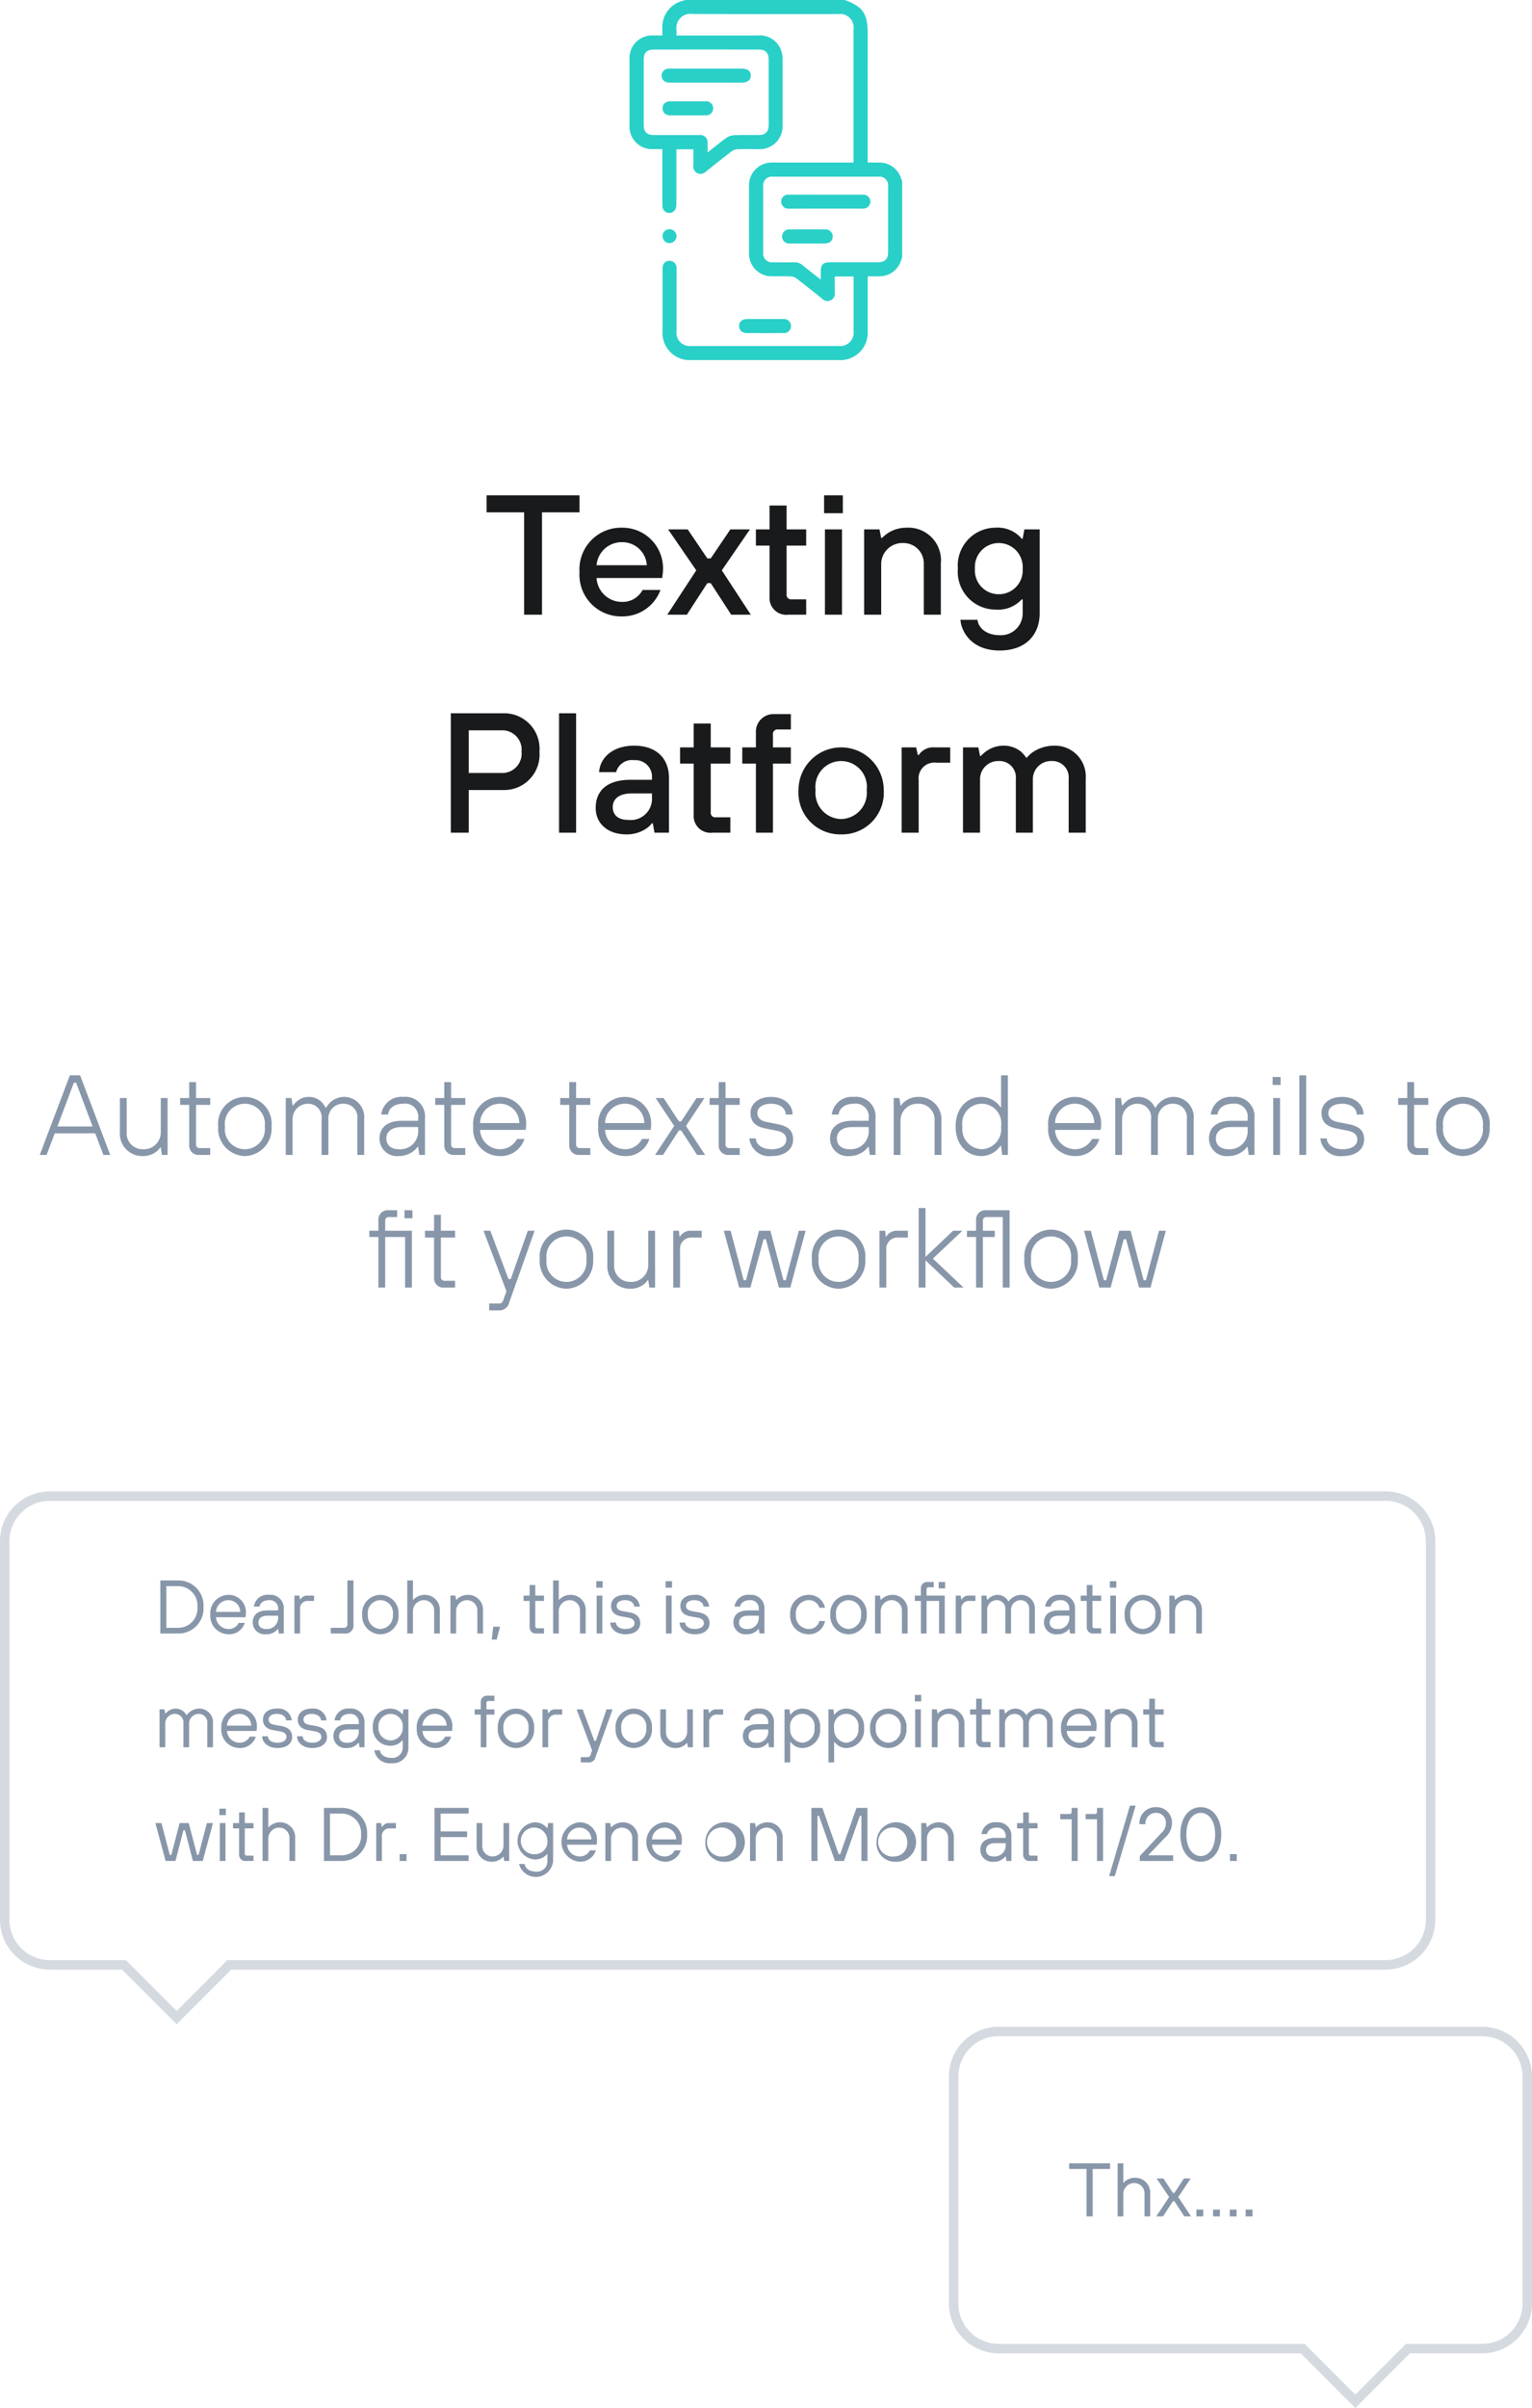 <svg xmlns="http://www.w3.org/2000/svg" width="161.791" height="254.077" viewBox="0 0 161.791 254.077">
  <g id="Group_6301" data-name="Group 6301" transform="translate(-1494.5 -244)">
    <g id="Group_6299" data-name="Group 6299" transform="translate(779 -246)">
      <g id="Group_4459" data-name="Group 4459" transform="translate(782 490)">
        <path id="Path_4425" data-name="Path 4425" d="M585.472,271.512c-.045.125-.093.25-.136.376a2.378,2.378,0,0,1-2.222,1.615c-.407.012-.815,0-1.284,0v.4q0,2.672,0,5.343a2.893,2.893,0,0,1-3.076,3.095h-15.5a2.873,2.873,0,0,1-3.089-3.072q0-3.265,0-6.53c0-.5.208-.792.587-.861a.744.744,0,0,1,.891.788c.015.544,0,1.088,0,1.632q0,2.5,0,5.009a1.4,1.4,0,0,0,1.564,1.549h15.574a1.418,1.418,0,0,0,1.56-1.565q0-2.709,0-5.417v-.35h-1.989c0,.555-.01,1.108,0,1.659a.78.78,0,0,1-1.357.659c-.9-.718-1.8-1.434-2.711-2.13a1.113,1.113,0,0,0-.6-.2c-.642-.026-1.285,0-1.928-.011a2.385,2.385,0,0,1-2.457-2.464q-.01-3.525,0-7.05a2.4,2.4,0,0,1,2.477-2.487c2.695-.008,5.389,0,8.084,0h.476v-.436q0-6.809,0-13.617a1.431,1.431,0,0,0-1.62-1.616c-5.13,0-10.259.016-15.389-.014a1.5,1.5,0,0,0-1.693,1.7c.015.17,0,.343,0,.576h.488q4.06,0,8.121,0a2.373,2.373,0,0,1,2.477,1.666,2.98,2.98,0,0,1,.12.838q.014,3.488,0,6.976a2.4,2.4,0,0,1-2.521,2.511c-.742,0-1.484-.014-2.225.01a1.1,1.1,0,0,0-.6.2c-.924.7-1.834,1.427-2.74,2.153a.81.81,0,0,1-.92.172.791.791,0,0,1-.417-.836c.013-.553,0-1.107,0-1.681h-1.791v.42q0,2.634,0,5.269a2.051,2.051,0,0,1-.034.441.73.73,0,0,1-.754.583.72.72,0,0,1-.685-.7c-.017-.742-.009-1.484-.009-2.226,0-1.248,0-2.5,0-3.808h-.889a2.386,2.386,0,0,1-2.577-2.558q0-3.451,0-6.9a2.379,2.379,0,0,1,2.46-2.532c.319-.009.639,0,1.006,0,0-.259,0-.477,0-.7a2.853,2.853,0,0,1,2.3-2.989.34.34,0,0,0,.088-.059H579.39c1.928.694,2.44,1.434,2.44,3.527V261.5c.443,0,.848-.008,1.252,0a2.379,2.379,0,0,1,2.255,1.616c.043.126.091.251.136.376Zm-20.551-11.074c.7-.555,1.319-1.071,1.971-1.535a1.649,1.649,0,0,1,.839-.289c.851-.037,1.7-.012,2.557-.014.749,0,1.085-.335,1.085-1.085q0-3.43,0-6.861c0-.733-.327-1.075-1.059-1.076q-5.541-.008-11.082,0c-.731,0-1.052.342-1.053,1.08q0,3.43,0,6.861c0,.752.331,1.08,1.086,1.081,1.594,0,3.187,0,4.781,0a.77.77,0,0,1,.874.863C564.925,259.759,564.921,260.053,564.921,260.438Zm11.952,13.412c0-.35,0-.617,0-.884,0-.691.25-.942.936-.943,1.693,0,3.385,0,5.078,0,.755,0,1.1-.336,1.1-1.076q0-3.45,0-6.9a.928.928,0,0,0-1.04-1.058q-5.56,0-11.12,0a.925.925,0,0,0-1.031,1.033q-.005,3.487,0,6.973a.923.923,0,0,0,1.035,1.027c.729.006,1.458.014,2.187,0a1.344,1.344,0,0,1,.951.321C575.564,272.835,576.184,273.306,576.874,273.85Z" transform="translate(-556.695 -244.348)" fill="#29d0c7"/>
        <path id="Path_4426" data-name="Path 4426" d="M714.9,697.007c.63,0,1.261-.006,1.891,0a.746.746,0,1,1,0,1.478q-1.891.015-3.782,0c-.548,0-.864-.3-.855-.76.008-.443.322-.714.852-.719C713.644,697,714.274,697.007,714.9,697.007Z" transform="translate(-700.6 -663.344)" fill="#29d0c7"/>
        <path id="Path_4427" data-name="Path 4427" d="M603.416,570.341a.707.707,0,0,1,.709-.738.747.747,0,0,1,.762.7.763.763,0,0,1-.742.768A.736.736,0,0,1,603.416,570.341Z" transform="translate(-599.941 -545.416)" fill="#29d0c7"/>
        <path id="Path_4428" data-name="Path 4428" d="M606.718,343.076q-1.834,0-3.667,0a2.715,2.715,0,0,1-.443-.024.727.727,0,0,1-.03-1.425,2.424,2.424,0,0,1,.479-.033q3.667,0,7.334,0c.688,0,1.028.24,1.038.728.01.5-.337.756-1.044.756Z" transform="translate(-598.641 -334.36)" fill="#29d0c7"/>
        <path id="Path_4429" data-name="Path 4429" d="M606.065,389.534c-.6,0-1.208,0-1.812,0-.54,0-.86-.291-.854-.755.006-.449.32-.726.842-.727q1.831,0,3.661,0a.746.746,0,1,1,.012,1.481C607.3,389.538,606.681,389.534,606.065,389.534Z" transform="translate(-599.926 -377.362)" fill="#29d0c7"/>
        <path id="Path_4430" data-name="Path 4430" d="M776.593,520.549c1.309,0,2.618-.006,3.927,0a.729.729,0,0,1,.76.7.756.756,0,0,1-.74.772c-.11.01-.222,0-.333,0H774.65c-.654,0-1.309.006-1.963,0a.748.748,0,0,1-.813-.6.727.727,0,0,1,.792-.874c1.309-.008,2.618,0,3.927,0Z" transform="translate(-755.86 -500.007)" fill="#29d0c7"/>
        <path id="Path_4431" data-name="Path 4431" d="M775.779,571.294c-.617,0-1.233,0-1.849,0a.737.737,0,0,1-.827-.743.756.756,0,0,1,.841-.738q1.831-.009,3.662,0a.747.747,0,0,1,.843.733c.006.464-.31.744-.857.748C776.987,571.3,776.383,571.294,775.779,571.294Z" transform="translate(-757.01 -545.605)" fill="#29d0c7"/>
      </g>
    </g>
    <path id="Path_9668" data-name="Path 9668" d="M40.85,17h1.89V6.2H46.7V4.4H36.89V6.2h3.96Zm7.65-5.22a2.658,2.658,0,0,1,2.7-2.43,2.587,2.587,0,0,1,2.61,2.43Zm4.86,2.61a2.364,2.364,0,0,1-2.16,1.26,2.68,2.68,0,0,1-2.7-2.52h6.93l.036-.252a5.165,5.165,0,0,0,.054-.648A4.286,4.286,0,0,0,51.2,7.82a4.4,4.4,0,0,0-4.5,4.68,4.4,4.4,0,0,0,4.5,4.68,4.262,4.262,0,0,0,4.05-2.79ZM55.97,17h2.07l2.16-3.33h.36L62.72,17h2.07l-3.06-4.68L64.7,8H62.63l-2.07,3.06H60.2L58.13,8H56.06l2.97,4.32Zm10.8-1.89A1.768,1.768,0,0,0,68.75,17h1.89V15.38H69.11a.477.477,0,0,1-.54-.54V9.71h2.07V8H68.57V5.48h-1.8V8H65.33V9.71h1.44ZM72.62,17h1.8V8h-1.8ZM72.53,6.29h1.98V4.4H72.53ZM76.76,17h1.8V11.6A2.234,2.234,0,0,1,80.9,9.44a2.143,2.143,0,0,1,2.16,2.16V17h1.8V11.6a3.443,3.443,0,0,0-3.6-3.78,3.625,3.625,0,0,0-1.944.54,3.965,3.965,0,0,0-.666.54h-.09L78.38,8H76.76Zm14.22-2.16a2.509,2.509,0,0,1-2.52-2.7,2.526,2.526,0,1,1,5.04,0A2.509,2.509,0,0,1,90.98,14.84Zm-4.05,2.7c.09,1.242,1.17,3.24,4.14,3.24,2.7,0,4.23-1.6,4.23-3.96V8H93.68l-.18.99h-.09a3.331,3.331,0,0,0-2.79-1.17,3.991,3.991,0,0,0-3.96,4.32,3.991,3.991,0,0,0,3.96,4.32,3.4,3.4,0,0,0,2.79-1.08h.09v1.44a2.293,2.293,0,0,1-2.43,2.34c-1.458,0-2.25-.81-2.34-1.62ZM35,33.7V29.2h3.69a2.05,2.05,0,0,1,1.89,2.25,2.05,2.05,0,0,1-1.89,2.25ZM33.11,40H35V35.5h3.78a3.737,3.737,0,0,0,3.69-4.05,3.737,3.737,0,0,0-3.69-4.05H33.11Zm11.43,0h1.8V27.4h-1.8Zm10.08,0h1.53V34.24c0-2.088-1.332-3.42-3.69-3.42-2.25,0-3.6,1.278-3.69,2.79h1.8a1.713,1.713,0,0,1,1.89-1.26,1.749,1.749,0,0,1,1.89,1.89v.18H52.1c-2.52,0-3.69,1.17-3.69,2.97,0,1.638,1.26,2.79,3.24,2.79A3.667,3.667,0,0,0,53.7,39.6a2.551,2.551,0,0,0,.648-.594h.09Zm-.27-3.78a2.244,2.244,0,0,1-2.52,2.43c-1.08,0-1.62-.54-1.62-1.35s.612-1.44,1.98-1.44h2.16Zm4.41,1.89A1.768,1.768,0,0,0,60.74,40h1.89V38.38H61.1a.477.477,0,0,1-.54-.54V32.71h2.07V31H60.56V28.48h-1.8V31H57.32v1.71h1.44ZM65.33,40h1.8V32.71h1.89V31H67.13V29.65a.477.477,0,0,1,.54-.54h1.35V27.49h-1.8a1.846,1.846,0,0,0-1.89,1.89V31H63.89v1.71h1.44Zm9-1.44a2.766,2.766,0,0,1-2.7-3.06,2.721,2.721,0,1,1,5.4,0A2.766,2.766,0,0,1,74.33,38.56Zm0,1.62a4.4,4.4,0,0,0,4.5-4.68,4.5,4.5,0,1,0-9,0A4.4,4.4,0,0,0,74.33,40.18ZM80.72,40h1.8V34.492a1.665,1.665,0,0,1,1.89-1.872h1.44V31H84.23a1.858,1.858,0,0,0-1.71.81h-.09L82.25,31H80.72Zm6.48,0H89V34.33a1.911,1.911,0,0,1,1.98-1.89,1.726,1.726,0,0,1,1.8,1.89V40h1.8V34.33a1.911,1.911,0,0,1,1.98-1.89,1.726,1.726,0,0,1,1.8,1.89V40h1.8V34.312a3.249,3.249,0,0,0-3.24-3.492,4.108,4.108,0,0,0-2.268.63,3.01,3.01,0,0,0-.7.63h-.09a2.953,2.953,0,0,0-.54-.63,2.89,2.89,0,0,0-1.89-.63,3.109,3.109,0,0,0-1.71.54,3.684,3.684,0,0,0-.63.54H89l-.18-.9H87.2Z" transform="translate(1509 291.859)" fill="#181a1b"/>
    <path id="Path_9669" data-name="Path 9669" d="M1.7,11h.72l.864-2.28H7.556L8.42,11h.72L5.96,2.6H4.88ZM3.56,8,5.3,3.38h.24L7.28,8Zm6.6.6a2.365,2.365,0,0,0,2.4,2.52,2.288,2.288,0,0,0,1.428-.444,1.721,1.721,0,0,0,.432-.456h.06l.12.78h.6V5h-.72V8.6a1.776,1.776,0,0,1-1.86,1.8,1.679,1.679,0,0,1-1.74-1.8V5h-.72Zm7.32,1.38A.981.981,0,0,0,18.56,11H19.7v-.72H18.62a.374.374,0,0,1-.42-.42V5.72h1.5V5H18.2V3.32h-.72V5h-.96v.72h.96Zm5.88,1.14A2.9,2.9,0,0,0,26.18,8a2.834,2.834,0,1,0-5.64,0A2.9,2.9,0,0,0,23.36,11.12ZM25.46,8a2.119,2.119,0,1,1-4.2,0,2.119,2.119,0,1,1,4.2,0Zm2.22,3h.72V7.22A1.613,1.613,0,0,1,30.02,5.6a1.434,1.434,0,0,1,1.44,1.62V11h.72V7.22A1.543,1.543,0,0,1,33.8,5.6a1.434,1.434,0,0,1,1.44,1.62V11h.72V7.22a2.13,2.13,0,0,0-3.576-1.764,2.193,2.193,0,0,0-.444.564h-.06a2.234,2.234,0,0,0-.384-.564A1.9,1.9,0,0,0,30.08,4.88a1.866,1.866,0,0,0-1.212.456,2.358,2.358,0,0,0-.408.444H28.4L28.28,5h-.6Zm14.1,0h.6V7.16A2.073,2.073,0,0,0,40.1,4.88a2.145,2.145,0,0,0-2.34,1.86h.72c.084-.672.66-1.14,1.62-1.14a1.376,1.376,0,0,1,1.56,1.56V7.4H39.92c-1.572,0-2.34.768-2.34,1.86a1.848,1.848,0,0,0,2.04,1.86,2.487,2.487,0,0,0,1.488-.48,2.339,2.339,0,0,0,.492-.48h.06Zm-.12-2.64a1.891,1.891,0,0,1-2.04,2.04c-.852,0-1.32-.468-1.32-1.14s.528-1.2,1.62-1.2h1.74Zm2.76,1.62A.981.981,0,0,0,45.5,11h1.14v-.72H45.56a.374.374,0,0,1-.42-.42V5.72h1.5V5h-1.5V3.32h-.72V5h-.96v.72h.96ZM48.2,7.64A2.071,2.071,0,0,1,50.3,5.6a2.023,2.023,0,0,1,2.04,2.04Zm3.9,1.68a2,2,0,0,1-1.8,1.08,2.117,2.117,0,0,1-2.1-2.04h4.824a.538.538,0,0,1,.012-.132,2.344,2.344,0,0,0,.024-.348,2.78,2.78,0,0,0-2.76-3A2.823,2.823,0,0,0,47.48,8a2.823,2.823,0,0,0,2.82,3.12,2.6,2.6,0,0,0,2.58-1.8Zm5.52.66A.981.981,0,0,0,58.7,11h1.14v-.72H58.76a.374.374,0,0,1-.42-.42V5.72h1.5V5h-1.5V3.32h-.72V5h-.96v.72h.96ZM61.4,7.64A2.071,2.071,0,0,1,63.5,5.6a2.023,2.023,0,0,1,2.04,2.04Zm3.9,1.68a2,2,0,0,1-1.8,1.08,2.117,2.117,0,0,1-2.1-2.04h4.824a.538.538,0,0,1,.012-.132,2.344,2.344,0,0,0,.024-.348,2.78,2.78,0,0,0-2.76-3A2.823,2.823,0,0,0,60.68,8a2.823,2.823,0,0,0,2.82,3.12,2.6,2.6,0,0,0,2.58-1.8ZM66.68,11h.84L69.2,8.42h.24L71.12,11h.84L69.944,7.94,71.9,5h-.84L69.44,7.46H69.2L67.58,5h-.84L68.7,7.94ZM73.4,9.98A.981.981,0,0,0,74.48,11h1.14v-.72H74.54a.374.374,0,0,1-.42-.42V5.72h1.5V5h-1.5V3.32H73.4V5h-.96v.72h.96Zm3.24-.72a2.094,2.094,0,0,0,2.34,1.86c1.5,0,2.28-.78,2.28-1.74,0-.912-.468-1.392-1.62-1.62l-1.2-.24c-.672-.132-.96-.48-.96-.96s.48-.96,1.44-.96c1.02,0,1.56.528,1.56,1.14h.72c0-1.008-.84-1.86-2.28-1.86-1.38,0-2.16.78-2.16,1.68,0,.96.54,1.44,1.56,1.644l1.2.24c.72.144,1.02.456,1.02.936,0,.54-.468,1.02-1.56,1.02-1.02,0-1.656-.516-1.656-1.14ZM89.36,11h.6V7.16a2.073,2.073,0,0,0-2.28-2.28,2.145,2.145,0,0,0-2.34,1.86h.72c.084-.672.66-1.14,1.62-1.14a1.376,1.376,0,0,1,1.56,1.56V7.4H87.5c-1.572,0-2.34.768-2.34,1.86a1.848,1.848,0,0,0,2.04,1.86,2.487,2.487,0,0,0,1.488-.48,2.339,2.339,0,0,0,.492-.48h.06Zm-.12-2.64A1.891,1.891,0,0,1,87.2,10.4c-.852,0-1.32-.468-1.32-1.14s.528-1.2,1.62-1.2h1.74ZM91.88,11h.72V7.4a1.776,1.776,0,0,1,1.86-1.8A1.679,1.679,0,0,1,96.2,7.4V11h.72V7.4a2.365,2.365,0,0,0-2.4-2.52,2.286,2.286,0,0,0-1.428.456,1.882,1.882,0,0,0-.432.444H92.6L92.48,5h-.6Zm9.3-.6A2.124,2.124,0,0,1,99.14,8a2.067,2.067,0,1,1,4.08,0A2.124,2.124,0,0,1,101.18,10.4Zm2.16.6h.6V2.6h-.72V5.96h-.06a2.482,2.482,0,0,0-2.04-1.08c-1.5,0-2.7,1.2-2.7,3.12s1.2,3.12,2.7,3.12a2.482,2.482,0,0,0,2.04-1.08h.06Zm5.58-3.36a2.071,2.071,0,0,1,2.1-2.04,2.023,2.023,0,0,1,2.04,2.04Zm3.9,1.68a2,2,0,0,1-1.8,1.08,2.117,2.117,0,0,1-2.1-2.04h4.824a.538.538,0,0,1,.012-.132,2.344,2.344,0,0,0,.024-.348,2.78,2.78,0,0,0-2.76-3A2.823,2.823,0,0,0,108.2,8a2.823,2.823,0,0,0,2.82,3.12,2.6,2.6,0,0,0,2.58-1.8ZM115.28,11H116V7.22a1.613,1.613,0,0,1,1.62-1.62,1.434,1.434,0,0,1,1.44,1.62V11h.72V7.22A1.543,1.543,0,0,1,121.4,5.6a1.434,1.434,0,0,1,1.44,1.62V11h.72V7.22a2.13,2.13,0,0,0-3.576-1.764,2.193,2.193,0,0,0-.444.564h-.06a2.234,2.234,0,0,0-.384-.564,1.9,1.9,0,0,0-1.416-.576,1.866,1.866,0,0,0-1.212.456,2.358,2.358,0,0,0-.408.444H116L115.88,5h-.6Zm14.1,0h.6V7.16a2.073,2.073,0,0,0-2.28-2.28,2.145,2.145,0,0,0-2.34,1.86h.72c.084-.672.66-1.14,1.62-1.14a1.376,1.376,0,0,1,1.56,1.56V7.4h-1.74c-1.572,0-2.34.768-2.34,1.86a1.848,1.848,0,0,0,2.04,1.86,2.487,2.487,0,0,0,1.488-.48,2.339,2.339,0,0,0,.492-.48h.06Zm-.12-2.64a1.891,1.891,0,0,1-2.04,2.04c-.852,0-1.32-.468-1.32-1.14s.528-1.2,1.62-1.2h1.74Zm2.7,2.64h.72V5h-.72Zm-.06-7.38h.84V2.78h-.84ZM134.72,11h.72V2.6h-.72Zm2.22-1.74a2.094,2.094,0,0,0,2.34,1.86c1.5,0,2.28-.78,2.28-1.74,0-.912-.468-1.392-1.62-1.62l-1.2-.24c-.672-.132-.96-.48-.96-.96s.48-.96,1.44-.96c1.02,0,1.56.528,1.56,1.14h.72c0-1.008-.84-1.86-2.28-1.86-1.38,0-2.16.78-2.16,1.68,0,.96.54,1.44,1.56,1.644l1.2.24c.72.144,1.02.456,1.02.936,0,.54-.468,1.02-1.56,1.02-1.02,0-1.656-.516-1.656-1.14Zm9.18.72A.981.981,0,0,0,147.2,11h1.14v-.72h-1.08a.374.374,0,0,1-.42-.42V5.72h1.5V5h-1.5V3.32h-.72V5h-.96v.72h.96ZM152,11.12A2.9,2.9,0,0,0,154.82,8a2.834,2.834,0,1,0-5.64,0A2.9,2.9,0,0,0,152,11.12ZM154.1,8a2.119,2.119,0,1,1-4.2,0,2.119,2.119,0,1,1,4.2,0ZM37.46,25h.72V19.66h2.1V25H41V19H38.18V17.98a.374.374,0,0,1,.42-.42h.84v-.72h-.9a.981.981,0,0,0-1.08,1.02V19H36.5v.66h.96Zm2.76-7.32h.84v-.84h-.84Zm3.12,6.3A.981.981,0,0,0,44.42,25h1.14v-.72H44.48a.374.374,0,0,1-.42-.42V19.72h1.5V19h-1.5V17.32h-.72V19h-.96v.72h.96Zm5.82,3.42h1.02a1.041,1.041,0,0,0,1.08-.78L53.96,19h-.72l-1.8,5.1H51.2L49.28,19h-.72l2.424,6.384-.324.912c-.084.228-.18.384-.48.384H49.16Zm8.16-2.28A2.9,2.9,0,0,0,60.14,22a2.834,2.834,0,1,0-5.64,0A2.9,2.9,0,0,0,57.32,25.12ZM59.42,22a2.119,2.119,0,1,1-4.2,0,2.119,2.119,0,1,1,4.2,0Zm2.22.6a2.365,2.365,0,0,0,2.4,2.52,2.288,2.288,0,0,0,1.428-.444,1.721,1.721,0,0,0,.432-.456h.06l.12.78h.6V19h-.72v3.6a1.776,1.776,0,0,1-1.86,1.8,1.679,1.679,0,0,1-1.74-1.8V19h-.72ZM68.6,25h.72V21.04a1.179,1.179,0,0,1,1.26-1.32H71.6V19H70.52a1.3,1.3,0,0,0-1.2.6h-.06L69.2,19h-.6Zm6.96,0h1.188l1.392-5.1h.24L79.76,25h1.2l1.62-6h-.72l-1.38,5.22h-.24L78.86,19h-1.2l-1.38,5.22h-.24L74.66,19h-.72Zm10.5.12A2.9,2.9,0,0,0,88.88,22a2.834,2.834,0,1,0-5.64,0A2.9,2.9,0,0,0,86.06,25.12ZM88.16,22a2.119,2.119,0,1,1-4.2,0,2.119,2.119,0,1,1,4.2,0Zm2.22,3h.72V21.04a1.179,1.179,0,0,1,1.26-1.32h1.02V19H92.3a1.3,1.3,0,0,0-1.2.6h-.06l-.06-.6h-.6Zm4.14,0h.72V22.12L98.276,25h.984l-3.24-3.06L99.14,19h-.984L95.24,21.76V16.6h-.72Zm6.06,0h.72V19.66h1.26V19H101.3V17.98a.374.374,0,0,1,.42-.42h1.68V25h.72V16.84h-2.46a.981.981,0,0,0-1.08,1.02V19h-.96v.66h.96Zm7.92.12A2.9,2.9,0,0,0,111.32,22a2.834,2.834,0,1,0-5.64,0A2.9,2.9,0,0,0,108.5,25.12ZM110.6,22a2.119,2.119,0,1,1-4.2,0,2.119,2.119,0,1,1,4.2,0Zm3,3h1.188l1.392-5.1h.24L117.8,25H119l1.62-6h-.72l-1.38,5.22h-.24L116.9,19h-1.2l-1.38,5.22h-.24L112.7,19h-.72Z" transform="translate(1497 354.859)" fill="#8896a9"/>
    <g id="Group_4458" data-name="Group 4458" transform="translate(-5177.209 -374.641)">
      <path id="Path_9671" data-name="Path 9671" d="M2.04,0h.64V-5H4.52v-.6H.2V-5H2.04ZM5.32,0h.6V-2.4A1.153,1.153,0,0,1,7.08-3.52,1.085,1.085,0,0,1,8.16-2.4V0h.6V-2.4a1.577,1.577,0,0,0-1.6-1.68,1.639,1.639,0,0,0-.9.264,1.159,1.159,0,0,0-.3.256H5.92V-5.6h-.6ZM9.4,0h.72l1.04-1.6h.16L12.36,0h.72L11.72-2.04,13.04-4h-.72l-1,1.52h-.16L10.16-4H9.44l1.32,1.96Zm4.24,0h.72V-.72h-.72ZM15.4,0h.72V-.72H15.4Zm1.76,0h.72V-.72h-.72Zm1.68,0h.72V-.72h-.72Z" transform="translate(6784.418 852.5)" fill="#8896a9"/>
      <path id="Path_4414" data-name="Path 4414" d="M690.334,248.771h51.052a4.765,4.765,0,0,1,4.765,4.766v23.93a4.765,4.765,0,0,1-4.765,4.766h-7.832l-5.56,5.56-5.56-5.56h-32.1a4.765,4.765,0,0,1-4.765-4.766v-23.93A4.765,4.765,0,0,1,690.334,248.771Z" transform="translate(6086.849 584.218)" fill="none" stroke="rgba(136,150,169,0.35)" stroke-width="1"/>
      <path id="Path_9670" data-name="Path 9670" d="M.64,8H2.52A2.643,2.643,0,0,0,5.2,5.2,2.643,2.643,0,0,0,2.52,2.4H.64Zm.64-.6V3H2.52A2.046,2.046,0,0,1,4.56,5.2,2.046,2.046,0,0,1,2.52,7.4Zm7.64-.52a1.156,1.156,0,0,1-1.08.64A1.324,1.324,0,0,1,6.52,6.28H9.64l.016-.1A2.712,2.712,0,0,0,9.68,5.84,1.826,1.826,0,0,0,7.84,3.92,1.938,1.938,0,0,0,5.92,6,1.938,1.938,0,0,0,7.84,8.08a1.721,1.721,0,0,0,1.72-1.2ZM6.52,5.72A1.31,1.31,0,0,1,7.84,4.48,1.241,1.241,0,0,1,9.08,5.72ZM13.16,8h.52V5.44a1.412,1.412,0,0,0-1.56-1.52,1.437,1.437,0,0,0-1.6,1.24h.6c.04-.36.392-.68,1-.68a.876.876,0,0,1,.96.96v.12H12c-1.12,0-1.6.512-1.6,1.28a1.262,1.262,0,0,0,1.4,1.24,1.53,1.53,0,0,0,.952-.28,1.07,1.07,0,0,0,.288-.28h.04Zm-.08-1.72A1.163,1.163,0,0,1,11.8,7.52c-.52,0-.8-.272-.8-.68,0-.392.272-.72,1-.72h1.08ZM14.8,8h.6V5.44a.793.793,0,0,1,.88-.88h.6V4H16.2a.786.786,0,0,0-.76.4H15.4L15.32,4H14.8Zm3.84,0h1.44a.85.85,0,0,0,.96-.92V2.4H20.4V7a.37.37,0,0,1-.4.4H18.64Zm5.24.08A1.938,1.938,0,0,0,25.8,6a1.926,1.926,0,1,0-3.84,0A1.938,1.938,0,0,0,23.88,8.08Zm0-.56A1.383,1.383,0,0,1,22.56,6,1.333,1.333,0,1,1,25.2,6,1.383,1.383,0,0,1,23.88,7.52ZM26.72,8h.6V5.6a1.153,1.153,0,0,1,1.16-1.12A1.085,1.085,0,0,1,29.56,5.6V8h.6V5.6a1.577,1.577,0,0,0-1.6-1.68,1.639,1.639,0,0,0-.9.264,1.159,1.159,0,0,0-.3.256h-.04V2.4h-.6Zm4.56,0h.6V5.6a1.153,1.153,0,0,1,1.16-1.12A1.085,1.085,0,0,1,34.12,5.6V8h.6V5.6a1.577,1.577,0,0,0-1.6-1.68,1.639,1.639,0,0,0-.9.264,1.159,1.159,0,0,0-.3.256h-.04L31.8,4h-.52Zm4.36.64h.52l.36-1.36H35.8Zm4-1.32a.654.654,0,0,0,.72.68h.8V7.44h-.68a.212.212,0,0,1-.24-.24V4.56h.92V4h-.92V2.88h-.6V4H39v.56h.64ZM42.12,8h.6V5.6a1.153,1.153,0,0,1,1.16-1.12A1.085,1.085,0,0,1,44.96,5.6V8h.6V5.6a1.577,1.577,0,0,0-1.6-1.68,1.639,1.639,0,0,0-.9.264,1.159,1.159,0,0,0-.3.256h-.04V2.4h-.6Zm4.6,0h.6V4h-.6Zm-.04-4.84h.68V2.48h-.68Zm1.48,3.68c0,.64.6,1.24,1.6,1.24,1.048,0,1.56-.52,1.56-1.16s-.36-1.008-1.16-1.16l-.68-.12c-.48-.088-.64-.28-.64-.56,0-.32.272-.6.88-.6s.96.32.96.68h.6a1.4,1.4,0,0,0-1.56-1.24c-.992,0-1.48.52-1.48,1.16s.392,1,1.12,1.12l.68.12c.48.088.68.28.68.6s-.32.6-.96.6-1-.32-1-.68ZM54.04,8h.6V4h-.6ZM54,3.16h.68V2.48H54Zm1.48,3.68c0,.64.6,1.24,1.6,1.24,1.048,0,1.56-.52,1.56-1.16s-.36-1.008-1.16-1.16l-.68-.12c-.48-.088-.64-.28-.64-.56,0-.32.272-.6.88-.6s.96.32.96.68h.6a1.4,1.4,0,0,0-1.56-1.24c-.992,0-1.48.52-1.48,1.16s.392,1,1.12,1.12l.68.12c.48.088.68.28.68.6s-.32.6-.96.6-1-.32-1-.68ZM63.92,8h.52V5.44a1.412,1.412,0,0,0-1.56-1.52,1.437,1.437,0,0,0-1.6,1.24h.6c.04-.36.392-.68,1-.68a.876.876,0,0,1,.96.96v.12H62.76c-1.12,0-1.6.512-1.6,1.28a1.262,1.262,0,0,0,1.4,1.24,1.53,1.53,0,0,0,.952-.28,1.07,1.07,0,0,0,.288-.28h.04Zm-.08-1.72a1.163,1.163,0,0,1-1.28,1.24c-.52,0-.8-.272-.8-.68,0-.392.272-.72,1-.72h1.08Zm6.4.4a1.109,1.109,0,0,1-1.16.84A1.383,1.383,0,0,1,67.76,6a1.383,1.383,0,0,1,1.32-1.52,1.127,1.127,0,0,1,1.16.8h.6a1.723,1.723,0,0,0-1.76-1.36A1.938,1.938,0,0,0,67.16,6a1.938,1.938,0,0,0,1.92,2.08,1.711,1.711,0,0,0,1.76-1.4Zm3.08,1.4A1.938,1.938,0,0,0,75.24,6,1.926,1.926,0,1,0,71.4,6,1.938,1.938,0,0,0,73.32,8.08Zm0-.56A1.383,1.383,0,0,1,72,6a1.333,1.333,0,1,1,2.64,0A1.383,1.383,0,0,1,73.32,7.52Zm2.8.48h.6V5.6a1.153,1.153,0,0,1,1.16-1.12A1.085,1.085,0,0,1,78.96,5.6V8h.6V5.6a1.577,1.577,0,0,0-1.6-1.68,1.639,1.639,0,0,0-.9.264,1.159,1.159,0,0,0-.3.256h-.04L76.64,4h-.52Zm4.84,0h.6V4.56h1.32V8h.6V4H81.56V3.36a.212.212,0,0,1,.24-.24h.52V2.56h-.64a.654.654,0,0,0-.72.68V4h-.64v.56h.64Zm1.88-4.76h.68V2.56h-.68ZM84.64,8h.6V5.44a.793.793,0,0,1,.88-.88h.6V4h-.68a.786.786,0,0,0-.76.4h-.04L85.16,4h-.52Zm2.72,0h.6V5.48a1.016,1.016,0,0,1,1-1,.9.9,0,0,1,.92,1V8h.6V5.48a1.016,1.016,0,0,1,1-1,.9.9,0,0,1,.92,1V8H93V5.48a1.446,1.446,0,0,0-1.44-1.56,1.589,1.589,0,0,0-.992.344,1.306,1.306,0,0,0-.328.336H90.2a1.363,1.363,0,0,0-.264-.336,1.307,1.307,0,0,0-.9-.344,1.326,1.326,0,0,0-.76.264A1.421,1.421,0,0,0,88,4.44h-.04L87.88,4h-.52Zm9.36,0h.52V5.44a1.412,1.412,0,0,0-1.56-1.52,1.437,1.437,0,0,0-1.6,1.24h.6c.04-.36.392-.68,1-.68a.876.876,0,0,1,.96.96v.12H95.56c-1.12,0-1.6.512-1.6,1.28a1.262,1.262,0,0,0,1.4,1.24,1.53,1.53,0,0,0,.952-.28,1.07,1.07,0,0,0,.288-.28h.04Zm-.08-1.72a1.163,1.163,0,0,1-1.28,1.24c-.52,0-.8-.272-.8-.68,0-.392.272-.72,1-.72h1.08Zm1.84,1.04A.654.654,0,0,0,99.2,8h.8V7.44h-.68a.212.212,0,0,1-.24-.24V4.56H100V4h-.92V2.88h-.6V4h-.64v.56h.64Zm2.48.68h.6V4h-.6Zm-.04-4.84h.68V2.48h-.68Zm3.48,4.92A1.938,1.938,0,0,0,106.32,6a1.926,1.926,0,1,0-3.84,0A1.938,1.938,0,0,0,104.4,8.08Zm0-.56A1.383,1.383,0,0,1,103.08,6a1.333,1.333,0,1,1,2.64,0A1.383,1.383,0,0,1,104.4,7.52Zm2.8.48h.6V5.6a1.153,1.153,0,0,1,1.16-1.12,1.085,1.085,0,0,1,1.08,1.12V8h.6V5.6a1.577,1.577,0,0,0-1.6-1.68,1.639,1.639,0,0,0-.9.264,1.159,1.159,0,0,0-.3.256h-.04L107.72,4h-.52ZM.56,20h.6V17.48a1.016,1.016,0,0,1,1-1,.9.9,0,0,1,.92,1V20h.6V17.48a1.016,1.016,0,0,1,1-1,.9.9,0,0,1,.92,1V20h.6V17.48a1.446,1.446,0,0,0-1.44-1.56,1.589,1.589,0,0,0-.992.344,1.306,1.306,0,0,0-.328.336H3.4a1.363,1.363,0,0,0-.264-.336,1.307,1.307,0,0,0-.9-.344,1.326,1.326,0,0,0-.76.264,1.421,1.421,0,0,0-.28.256H1.16L1.08,16H.56Zm9.52-1.12A1.156,1.156,0,0,1,9,19.52a1.324,1.324,0,0,1-1.32-1.24H10.8l.016-.1a2.712,2.712,0,0,0,.024-.344A1.826,1.826,0,0,0,9,15.92,1.938,1.938,0,0,0,7.08,18,1.938,1.938,0,0,0,9,20.08a1.721,1.721,0,0,0,1.72-1.2Zm-2.4-1.16A1.31,1.31,0,0,1,9,16.48a1.241,1.241,0,0,1,1.24,1.24Zm3.72,1.12c0,.64.6,1.24,1.6,1.24,1.048,0,1.56-.52,1.56-1.16s-.36-1.008-1.16-1.16l-.68-.12c-.48-.088-.64-.28-.64-.56,0-.32.272-.6.88-.6s.96.32.96.68h.6a1.4,1.4,0,0,0-1.56-1.24c-.992,0-1.48.52-1.48,1.16s.392,1,1.12,1.12l.68.12c.48.088.68.28.68.6s-.32.6-.96.6-1-.32-1-.68Zm3.68,0c0,.64.6,1.24,1.6,1.24,1.048,0,1.56-.52,1.56-1.16s-.36-1.008-1.16-1.16l-.68-.12c-.48-.088-.64-.28-.64-.56,0-.32.272-.6.88-.6s.96.32.96.68h.6a1.4,1.4,0,0,0-1.56-1.24c-.992,0-1.48.52-1.48,1.16s.392,1,1.12,1.12l.68.12c.48.088.68.28.68.6s-.32.6-.96.6-1-.32-1-.68ZM21.68,20h.52V17.44a1.412,1.412,0,0,0-1.56-1.52,1.437,1.437,0,0,0-1.6,1.24h.6c.04-.36.392-.68,1-.68a.876.876,0,0,1,.96.96v.12H20.52c-1.12,0-1.6.512-1.6,1.28a1.262,1.262,0,0,0,1.4,1.24,1.53,1.53,0,0,0,.952-.28,1.07,1.07,0,0,0,.288-.28h.04Zm-.08-1.72a1.163,1.163,0,0,1-1.28,1.24c-.52,0-.8-.272-.8-.68,0-.392.272-.72,1-.72H21.6Zm1.64,2.04a1.617,1.617,0,0,0,1.8,1.36A1.63,1.63,0,0,0,26.84,20V16h-.52l-.08.52H26.2a1.636,1.636,0,0,0-1.28-.6,1.837,1.837,0,0,0-1.84,1.96,1.837,1.837,0,0,0,1.84,1.96,1.663,1.663,0,0,0,1.28-.56h.04V20a1.089,1.089,0,0,1-1.2,1.12c-.768,0-1.16-.392-1.2-.8Zm1.72-1.04a1.3,1.3,0,0,1-1.28-1.4,1.285,1.285,0,1,1,2.56,0A1.3,1.3,0,0,1,24.96,19.28Zm5.76-.4a1.156,1.156,0,0,1-1.08.64,1.324,1.324,0,0,1-1.32-1.24h3.12l.016-.1a2.712,2.712,0,0,0,.024-.344,1.826,1.826,0,0,0-1.84-1.92A1.938,1.938,0,0,0,27.72,18a1.938,1.938,0,0,0,1.92,2.08,1.721,1.721,0,0,0,1.72-1.2Zm-2.4-1.16a1.31,1.31,0,0,1,1.32-1.24,1.241,1.241,0,0,1,1.24,1.24ZM34.48,20h.6V16.56h.84V16h-.84v-.64a.212.212,0,0,1,.24-.24h.6v-.56H35.2a.654.654,0,0,0-.72.68V16h-.64v.56h.64Zm3.72.08A1.938,1.938,0,0,0,40.12,18a1.926,1.926,0,1,0-3.84,0A1.938,1.938,0,0,0,38.2,20.08Zm0-.56A1.383,1.383,0,0,1,36.88,18a1.333,1.333,0,1,1,2.64,0A1.383,1.383,0,0,1,38.2,19.52ZM41,20h.6V17.44a.793.793,0,0,1,.88-.88h.6V16H42.4a.786.786,0,0,0-.76.4H41.6l-.08-.4H41Zm4.04,1.6h.8a.7.7,0,0,0,.76-.56L48.4,16h-.64l-1.12,3.32h-.16L45.24,16H44.6l1.64,4.32-.16.48a.3.3,0,0,1-.28.24h-.76Zm5.6-1.52A1.938,1.938,0,0,0,52.56,18a1.926,1.926,0,1,0-3.84,0A1.938,1.938,0,0,0,50.64,20.08Zm0-.56A1.383,1.383,0,0,1,49.32,18a1.333,1.333,0,1,1,2.64,0A1.383,1.383,0,0,1,50.64,19.52Zm2.8-1.12a1.577,1.577,0,0,0,1.6,1.68,1.613,1.613,0,0,0,.9-.256,1.205,1.205,0,0,0,.3-.264h.04l.08.44h.52V16h-.6v2.4a1.153,1.153,0,0,1-1.16,1.12,1.085,1.085,0,0,1-1.08-1.12V16h-.6ZM58,20h.6V17.44a.793.793,0,0,1,.88-.88h.6V16H59.4a.786.786,0,0,0-.76.4H58.6l-.08-.4H58Zm6.92,0h.52V17.44a1.412,1.412,0,0,0-1.56-1.52,1.437,1.437,0,0,0-1.6,1.24h.6c.04-.36.392-.68,1-.68a.876.876,0,0,1,.96.96v.12H63.76c-1.12,0-1.6.512-1.6,1.28a1.262,1.262,0,0,0,1.4,1.24,1.53,1.53,0,0,0,.952-.28,1.07,1.07,0,0,0,.288-.28h.04Zm-.08-1.72a1.163,1.163,0,0,1-1.28,1.24c-.52,0-.8-.272-.8-.68,0-.392.272-.72,1-.72h1.08Zm1.72,3.32h.6V19.44h.04a1.523,1.523,0,0,0,1.28.64A1.9,1.9,0,0,0,70.32,18a1.9,1.9,0,0,0-1.84-2.08,1.523,1.523,0,0,0-1.28.64h-.04L67.08,16h-.52Zm1.88-2.08A1.383,1.383,0,0,1,67.16,18a1.3,1.3,0,1,1,2.56,0A1.383,1.383,0,0,1,68.44,19.52ZM71.2,21.6h.6V19.44h.04a1.523,1.523,0,0,0,1.28.64A1.9,1.9,0,0,0,74.96,18a1.9,1.9,0,0,0-1.84-2.08,1.523,1.523,0,0,0-1.28.64H71.8L71.72,16H71.2Zm1.88-2.08A1.383,1.383,0,0,1,71.8,18a1.3,1.3,0,1,1,2.56,0A1.383,1.383,0,0,1,73.08,19.52Zm4.44.56A1.938,1.938,0,0,0,79.44,18a1.926,1.926,0,1,0-3.84,0A1.938,1.938,0,0,0,77.52,20.08Zm0-.56A1.383,1.383,0,0,1,76.2,18a1.333,1.333,0,1,1,2.64,0A1.383,1.383,0,0,1,77.52,19.52Zm2.84.48h.6V16h-.6Zm-.04-4.84H81v-.68h-.68ZM82.12,20h.6V17.6a1.153,1.153,0,0,1,1.16-1.12,1.085,1.085,0,0,1,1.08,1.12V20h.6V17.6a1.577,1.577,0,0,0-1.6-1.68,1.639,1.639,0,0,0-.9.264,1.159,1.159,0,0,0-.3.256h-.04L82.64,16h-.52Zm4.68-.68a.654.654,0,0,0,.72.68h.8v-.56h-.68a.212.212,0,0,1-.24-.24V16.56h.92V16H87.4V14.88h-.6V16h-.64v.56h.64Zm2.44.68h.6V17.48a1.016,1.016,0,0,1,1-1,.9.9,0,0,1,.92,1V20h.6V17.48a1.016,1.016,0,0,1,1-1,.9.9,0,0,1,.92,1V20h.6V17.48a1.446,1.446,0,0,0-1.44-1.56,1.589,1.589,0,0,0-.992.344,1.306,1.306,0,0,0-.328.336h-.04a1.363,1.363,0,0,0-.264-.336,1.307,1.307,0,0,0-.9-.344,1.326,1.326,0,0,0-.76.264,1.421,1.421,0,0,0-.28.256h-.04L89.76,16h-.52Zm9.52-1.12a1.156,1.156,0,0,1-1.08.64,1.324,1.324,0,0,1-1.32-1.24h3.12l.016-.1a2.711,2.711,0,0,0,.024-.344,1.826,1.826,0,0,0-1.84-1.92A1.938,1.938,0,0,0,95.76,18a1.938,1.938,0,0,0,1.92,2.08,1.721,1.721,0,0,0,1.72-1.2Zm-2.4-1.16a1.31,1.31,0,0,1,1.32-1.24,1.241,1.241,0,0,1,1.24,1.24ZM100.4,20h.6V17.6a1.153,1.153,0,0,1,1.16-1.12,1.085,1.085,0,0,1,1.08,1.12V20h.6V17.6a1.577,1.577,0,0,0-1.6-1.68,1.639,1.639,0,0,0-.9.264,1.159,1.159,0,0,0-.3.256H101l-.08-.44h-.52Zm4.68-.68a.654.654,0,0,0,.72.68h.8v-.56h-.68a.212.212,0,0,1-.24-.24V16.56h.92V16h-.92V14.88h-.6V16h-.64v.56h.64ZM1.2,32H2.24l.84-3.24h.16L4.08,32H5.12L6.2,28H5.56l-.88,3.36H4.52L3.64,28H2.68L1.8,31.36H1.64L.76,28H.12Zm5.72,0h.6V28h-.6Zm-.04-4.84h.68v-.68H6.88Zm2.08,4.16a.654.654,0,0,0,.72.68h.8v-.56H9.8a.212.212,0,0,1-.24-.24V28.56h.92V28H9.56V26.88h-.6V28H8.32v.56h.64Zm2.48.68h.6V29.6a1.153,1.153,0,0,1,1.16-1.12,1.085,1.085,0,0,1,1.08,1.12V32h.6V29.6a1.577,1.577,0,0,0-1.6-1.68,1.639,1.639,0,0,0-.9.264,1.159,1.159,0,0,0-.3.256h-.04V26.4h-.6Zm6.48,0H19.8a2.643,2.643,0,0,0,2.68-2.8,2.643,2.643,0,0,0-2.68-2.8H17.92Zm.64-.6V27H19.8a2.046,2.046,0,0,1,2.04,2.2,2.046,2.046,0,0,1-2.04,2.2Zm4.88.6h.6V29.44a.793.793,0,0,1,.88-.88h.6V28h-.68a.786.786,0,0,0-.76.4h-.04l-.08-.4h-.52Zm2.48,0h.72v-.72h-.72Zm3.68,0h3.6v-.6H30.24V29.48h2.8v-.6h-2.8V27H33.2v-.6H29.6Zm4.44-1.6a1.577,1.577,0,0,0,1.6,1.68,1.613,1.613,0,0,0,.9-.256,1.205,1.205,0,0,0,.3-.264h.04l.08.44h.52V28h-.6v2.4a1.153,1.153,0,0,1-1.16,1.12,1.085,1.085,0,0,1-1.08-1.12V28h-.6Zm4.48,1.92a1.834,1.834,0,0,0,3.6-.32V28H41.6l-.08.52h-.04a1.636,1.636,0,0,0-1.28-.6,1.964,1.964,0,0,0,0,3.92,1.663,1.663,0,0,0,1.28-.56h.04V32a1.089,1.089,0,0,1-1.2,1.12c-.768,0-1.16-.392-1.2-.8Zm1.72-1.04a1.406,1.406,0,1,1,1.28-1.4A1.3,1.3,0,0,1,40.24,31.28Zm5.76-.4a1.156,1.156,0,0,1-1.08.64,1.324,1.324,0,0,1-1.32-1.24h3.12l.016-.1a2.712,2.712,0,0,0,.024-.344,1.826,1.826,0,0,0-1.84-1.92,2.087,2.087,0,0,0,0,4.16,1.721,1.721,0,0,0,1.72-1.2Zm-2.4-1.16a1.31,1.31,0,0,1,1.32-1.24,1.241,1.241,0,0,1,1.24,1.24ZM47.64,32h.6V29.6a1.153,1.153,0,0,1,1.16-1.12,1.085,1.085,0,0,1,1.08,1.12V32h.6V29.6a1.577,1.577,0,0,0-1.6-1.68,1.639,1.639,0,0,0-.9.264,1.159,1.159,0,0,0-.3.256h-.04L48.16,28h-.52Zm7.32-1.12a1.156,1.156,0,0,1-1.08.64,1.324,1.324,0,0,1-1.32-1.24h3.12l.016-.1a2.712,2.712,0,0,0,.024-.344,1.826,1.826,0,0,0-1.84-1.92,2.087,2.087,0,0,0,0,4.16,1.721,1.721,0,0,0,1.72-1.2Zm-2.4-1.16a1.31,1.31,0,0,1,1.32-1.24,1.241,1.241,0,0,1,1.24,1.24Zm7.56,2.36A2.087,2.087,0,1,0,58.2,30,1.938,1.938,0,0,0,60.12,32.08Zm0-.56A1.535,1.535,0,1,1,61.44,30,1.383,1.383,0,0,1,60.12,31.52Zm2.8.48h.6V29.6a1.153,1.153,0,0,1,1.16-1.12,1.085,1.085,0,0,1,1.08,1.12V32h.6V29.6a1.577,1.577,0,0,0-1.6-1.68,1.639,1.639,0,0,0-.9.264,1.159,1.159,0,0,0-.3.256h-.04L63.44,28h-.52Zm6.48,0h.64V27.24h.16L71.88,32h.96l1.68-4.76h.16V32h.64V26.4H74.16l-1.72,4.88h-.16L70.56,26.4H69.4Zm8.8.08A2.087,2.087,0,1,0,76.28,30,1.938,1.938,0,0,0,78.2,32.08Zm0-.56A1.535,1.535,0,1,1,79.52,30,1.383,1.383,0,0,1,78.2,31.52ZM81,32h.6V29.6a1.153,1.153,0,0,1,1.16-1.12,1.085,1.085,0,0,1,1.08,1.12V32h.6V29.6a1.577,1.577,0,0,0-1.6-1.68,1.639,1.639,0,0,0-.9.264,1.159,1.159,0,0,0-.3.256H81.6L81.52,28H81Zm9,0h.52V29.44a1.412,1.412,0,0,0-1.56-1.52,1.437,1.437,0,0,0-1.6,1.24h.6c.04-.36.392-.68,1-.68a.876.876,0,0,1,.96.96v.12H88.84c-1.12,0-1.6.512-1.6,1.28a1.262,1.262,0,0,0,1.4,1.24,1.53,1.53,0,0,0,.952-.28,1.07,1.07,0,0,0,.288-.28h.04Zm-.08-1.72a1.163,1.163,0,0,1-1.28,1.24c-.52,0-.8-.272-.8-.68,0-.392.272-.72,1-.72h1.08Zm1.84,1.04a.654.654,0,0,0,.72.68h.8v-.56H92.6a.212.212,0,0,1-.24-.24V28.56h.92V28h-.92V26.88h-.6V28h-.64v.56h.64Zm5.12.68h.64V26.4h-.64v.4a.212.212,0,0,1-.24.24h-.96v.56h1.2Zm2.68,0h.64V26.4h-.64v.4a.212.212,0,0,1-.24.24h-.96v.56h1.2Zm1.28,1.6h.6l2.2-7.44h-.6Zm3.24-1.6h3.52v-.6H105v-.04l1.8-1.88a1.981,1.981,0,0,0,.68-1.48,1.628,1.628,0,0,0-1.72-1.68,1.7,1.7,0,0,0-1.72,1.8h.64a1.108,1.108,0,0,1,1.08-1.2A1.029,1.029,0,0,1,106.84,28a1.371,1.371,0,0,1-.48,1.04l-2.28,2.44Zm4.28-2.8c0,1.888,1.008,2.88,2.16,2.88s2.16-.992,2.16-2.88-1.008-2.88-2.16-2.88S108.36,27.312,108.36,29.2Zm2.16-2.28c.8,0,1.52.768,1.52,2.28s-.72,2.28-1.52,2.28S109,30.712,109,29.2,109.72,26.92,110.52,26.92ZM113.6,32h.72v-.72h-.72Z" transform="translate(6688 783)" fill="#8896a9"/>
      <path id="Path_4413" data-name="Path 4413" d="M741.386,232.771H600.334a4.765,4.765,0,0,0-4.765,4.766v39.93a4.765,4.765,0,0,0,4.765,4.766h7.832l5.56,5.56,5.56-5.56h122.1a4.765,4.765,0,0,0,4.765-4.766v-39.93A4.765,4.765,0,0,0,741.386,232.771Z" transform="translate(6076.64 543.729)" fill="none" stroke="rgba(136,150,169,0.35)" stroke-width="1"/>
    </g>
  </g>
</svg>
